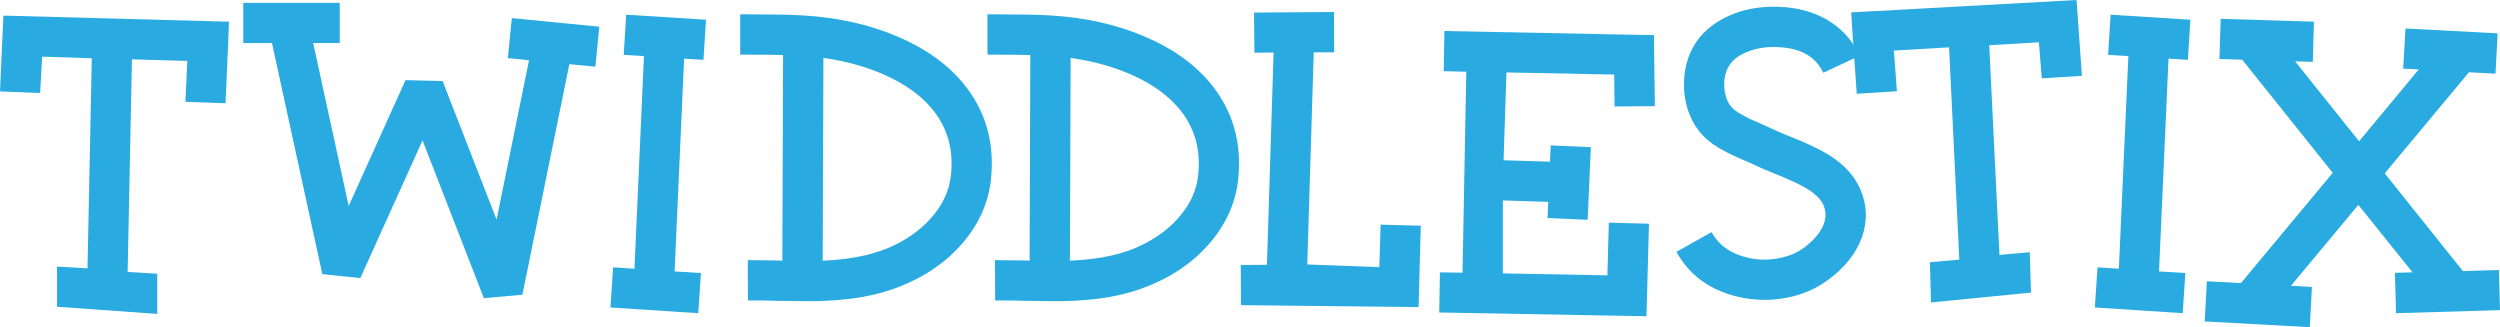 <?xml version="1.0" encoding="utf-8"?>
<!-- Generator: Adobe Illustrator 12.0.0, SVG Export Plug-In . SVG Version: 6.00 Build 51448)  -->
<!DOCTYPE svg PUBLIC "-//W3C//DTD SVG 1.1//EN" "http://www.w3.org/Graphics/SVG/1.1/DTD/svg11.dtd">
<svg  version="1.1" id="Layer_1" xmlns="http://www.w3.org/2000/svg" xmlns:xlink="http://www.w3.org/1999/xlink" width="213.558" height="27.949"
	 viewBox="0 0 213.558 27.949" overflow="visible" enable-background="new 0 0 213.558 27.949" xml:space="preserve">
<g>
	<path fill="#29ABE2" d="M17.811,1.807l1.746,0.046l-0.062,1.731l-0.229,5.237l-3.43-0.123l0.168-3.492l-4.732-0.138l-0.368,18.163
		l2.527,0.153v3.431L4.87,26.203v-3.43l2.604,0.152L7.841,4.978L3.599,4.84L3.43,7.948L0,7.811l0.291-6.478L17.811,1.807z"/>
	<path fill="#29ABE2" d="M29.021,3.676h-2.267l3.032,13.92l4.854-10.75l3.17,0.077l4.61,11.838l2.771-13.615l-1.807-0.184
		l0.337-3.415l7.474,0.735l-0.337,3.415l-2.221-0.214l-4.013,19.694l-3.292,0.292l-5.237-13.477l-5.314,11.762l-3.246-0.337
		l-4.303-19.74h-2.45v-3.43h8.239V3.676z"/>
	<path fill="#29ABE2" d="M53.278,4.687l0.214-3.431l6.815,0.429l-0.214,3.43l-1.654-0.107l-0.812,18.178l2.251,0.138l-0.229,3.431
		l-7.504-0.49l0.23-3.431l1.822,0.123l0.812-18.163L53.278,4.687z"/>
	<path fill="#29ABE2" d="M68.592,1.317c2.941,0.174,5.595,0.76,7.964,1.761c2.378,0.99,4.263,2.307,5.651,3.951
		c1.981,2.358,2.792,5.146,2.435,8.361c-0.215,1.939-1.011,3.721-2.389,5.345c-1.389,1.624-3.17,2.864-5.345,3.721
		c-1.541,0.623-3.292,1.011-5.253,1.164c-0.776,0.072-1.648,0.107-2.618,0.107l-1.302-0.015l-1.287-0.015l-1.271-0.031h-1.286
		l-0.016-3.446l1.332,0.016l1.317,0.016l0.306,0.015l0.062-17.565c-0.726-0.021-1.726-0.031-3.001-0.031h-0.659V1.226h0.659
		c1.021,0,1.797,0.005,2.327,0.015C67.098,1.25,67.889,1.277,68.592,1.317z M81.227,15.008c0.255-2.236-0.296-4.155-1.653-5.758
		c-0.919-1.092-2.185-2.011-3.798-2.757c-1.603-0.745-3.416-1.261-5.437-1.547l-0.062,17.321c2.103-0.082,3.895-0.414,5.375-0.995
		c1.572-0.633,2.859-1.505,3.859-2.619C80.513,17.531,81.083,16.315,81.227,15.008z"/>
	<path fill="#29ABE2" d="M89.711,1.317c2.94,0.174,5.595,0.76,7.963,1.761c2.379,0.99,4.262,2.307,5.651,3.951
		c1.98,2.358,2.792,5.146,2.435,8.361c-0.214,1.939-1.01,3.721-2.389,5.345c-1.388,1.624-3.17,2.864-5.345,3.721
		c-1.542,0.623-3.292,1.011-5.253,1.164c-0.775,0.072-1.649,0.107-2.619,0.107l-1.302-0.015l-1.286-0.015l-1.271-0.031H85.01
		l-0.016-3.446l1.333,0.016l1.317,0.016l0.307,0.015l0.061-17.565c-0.725-0.021-1.726-0.031-3.001-0.031h-0.659V1.226h0.659
		c1.021,0,1.796,0.005,2.328,0.015C88.215,1.25,89.007,1.277,89.711,1.317z M102.346,15.008c0.255-2.236-0.296-4.155-1.654-5.758
		c-0.919-1.092-2.186-2.011-3.798-2.757c-1.604-0.745-3.415-1.261-5.437-1.547l-0.062,17.321c2.104-0.082,3.895-0.414,5.375-0.995
		c1.572-0.633,2.858-1.505,3.859-2.619C101.63,17.531,102.203,16.315,102.346,15.008z"/>
	<path fill="#29ABE2" d="M117.936,19.189l3.43,0.092l-0.184,6.953l-15.177-0.168l-0.015-3.431l2.236-0.015l0.567-18.132
		l-1.639,0.015l-0.03-3.43l6.83-0.046l0.015,3.446h-1.746l-0.551,18.117l6.156,0.23L117.936,19.189z"/>
	<path fill="#29ABE2" d="M140.692,25.315l-0.046,1.699l-1.7-0.03l-16.004-0.291l0.062-3.43l1.929,0.03l0.322-17.167l-1.929-0.046
		l0.061-3.431l16.233,0.322l1.669,0.03l0.016,1.669l0.061,4.396l-3.446,0.03l-0.031-2.726l-9.204-0.184l-0.245,7.503l3.967,0.123
		l0.061-1.393l3.43,0.153l-0.276,6.203l-3.43-0.153l0.062-1.378l-3.875-0.123v6.233l8.929,0.168l0.122-4.502l3.431,0.092
		L140.692,25.315z"/>
	<path fill="#29ABE2" d="M153.005,11.7l0.414,0.168l0.414,0.168c0.316,0.133,0.597,0.26,0.842,0.383
		c0.643,0.296,1.205,0.597,1.685,0.903c1.215,0.786,2.062,1.726,2.542,2.817c0.592,1.348,0.643,2.721,0.153,4.12
		c-0.5,1.388-1.47,2.609-2.91,3.66c-1.021,0.755-2.195,1.261-3.522,1.516c-1.337,0.255-2.669,0.24-3.997-0.046
		c-2.48-0.541-4.288-1.832-5.421-3.874l3.001-1.685c0.633,1.143,1.69,1.878,3.17,2.205c0.837,0.184,1.679,0.194,2.527,0.031
		c0.857-0.153,1.598-0.459,2.221-0.919c0.092-0.062,0.178-0.132,0.26-0.215c0.123-0.092,0.234-0.188,0.337-0.291
		c0.286-0.266,0.526-0.541,0.72-0.827c0.53-0.796,0.638-1.562,0.321-2.297c-0.235-0.531-0.771-1.037-1.608-1.517
		c-0.327-0.184-0.719-0.377-1.179-0.582l-0.628-0.276l-0.628-0.261c-0.776-0.306-1.338-0.546-1.685-0.719
		c-0.133-0.062-0.286-0.132-0.459-0.214l-0.505-0.215l-0.383-0.168l-0.383-0.169c-0.296-0.132-0.557-0.26-0.781-0.382
		c-0.592-0.296-1.087-0.602-1.485-0.919c-0.796-0.622-1.383-1.439-1.761-2.45c-0.378-1-0.505-2.077-0.383-3.231
		c0.235-2.093,1.271-3.666,3.109-4.717c1.603-0.908,3.476-1.265,5.62-1.072c1.45,0.143,2.711,0.567,3.783,1.271
		c1.082,0.715,1.899,1.669,2.45,2.864l-3.108,1.455c-0.603-1.286-1.751-2.006-3.446-2.159c-1.133-0.113-2.145,0.01-3.032,0.368
		c-1.185,0.459-1.838,1.251-1.96,2.374c-0.052,0.49-0.016,0.955,0.106,1.393c0.143,0.521,0.393,0.919,0.75,1.195
		c0.245,0.194,0.588,0.403,1.026,0.627c0.173,0.092,0.377,0.189,0.613,0.291l0.643,0.276l0.536,0.245l0.536,0.245
		C151.816,11.216,152.311,11.425,153.005,11.7z"/>
	<path fill="#29ABE2" d="M177.385,0l0.459,6.478l-3.43,0.214l-0.245-3.078l-4.242,0.245l0.873,17.917l2.588-0.229l0.107,3.446
		l-8.545,0.842l-0.092-3.43l2.512-0.23l-0.873-18.131l-4.717,0.275l0.26,3.476l-3.43,0.214l-0.367-5.222l-0.107-1.731l1.746-0.092
		L177.385,0z"/>
	<path fill="#29ABE2" d="M180.081,4.687l0.215-3.431l6.815,0.429l-0.215,3.43l-1.654-0.107l-0.812,18.178l2.251,0.138l-0.229,3.431
		l-7.504-0.49l0.229-3.431L181,22.957l0.812-18.163L180.081,4.687z"/>
	<path fill="#29ABE2" d="M191.429,24.181l7.841-9.418L191.536,5.1l-1.945-0.061l0.107-3.431l7.963,0.245l-0.092,3.431l-1.516-0.046
		l5.467,6.83l5.1-6.141l-1.333-0.061l0.199-3.431l7.872,0.414l-0.184,3.445l-2.267-0.122l-7.198,8.637l6.678,8.346l3.078-0.092
		l0.092,3.431l-8.882,0.26l-0.092-3.446l1.5-0.046l-4.625-5.758l-5.758,6.907l1.792,0.107l-0.184,3.431l-8.974-0.49l0.184-3.431
		L191.429,24.181z"/>
</g>
</svg>
